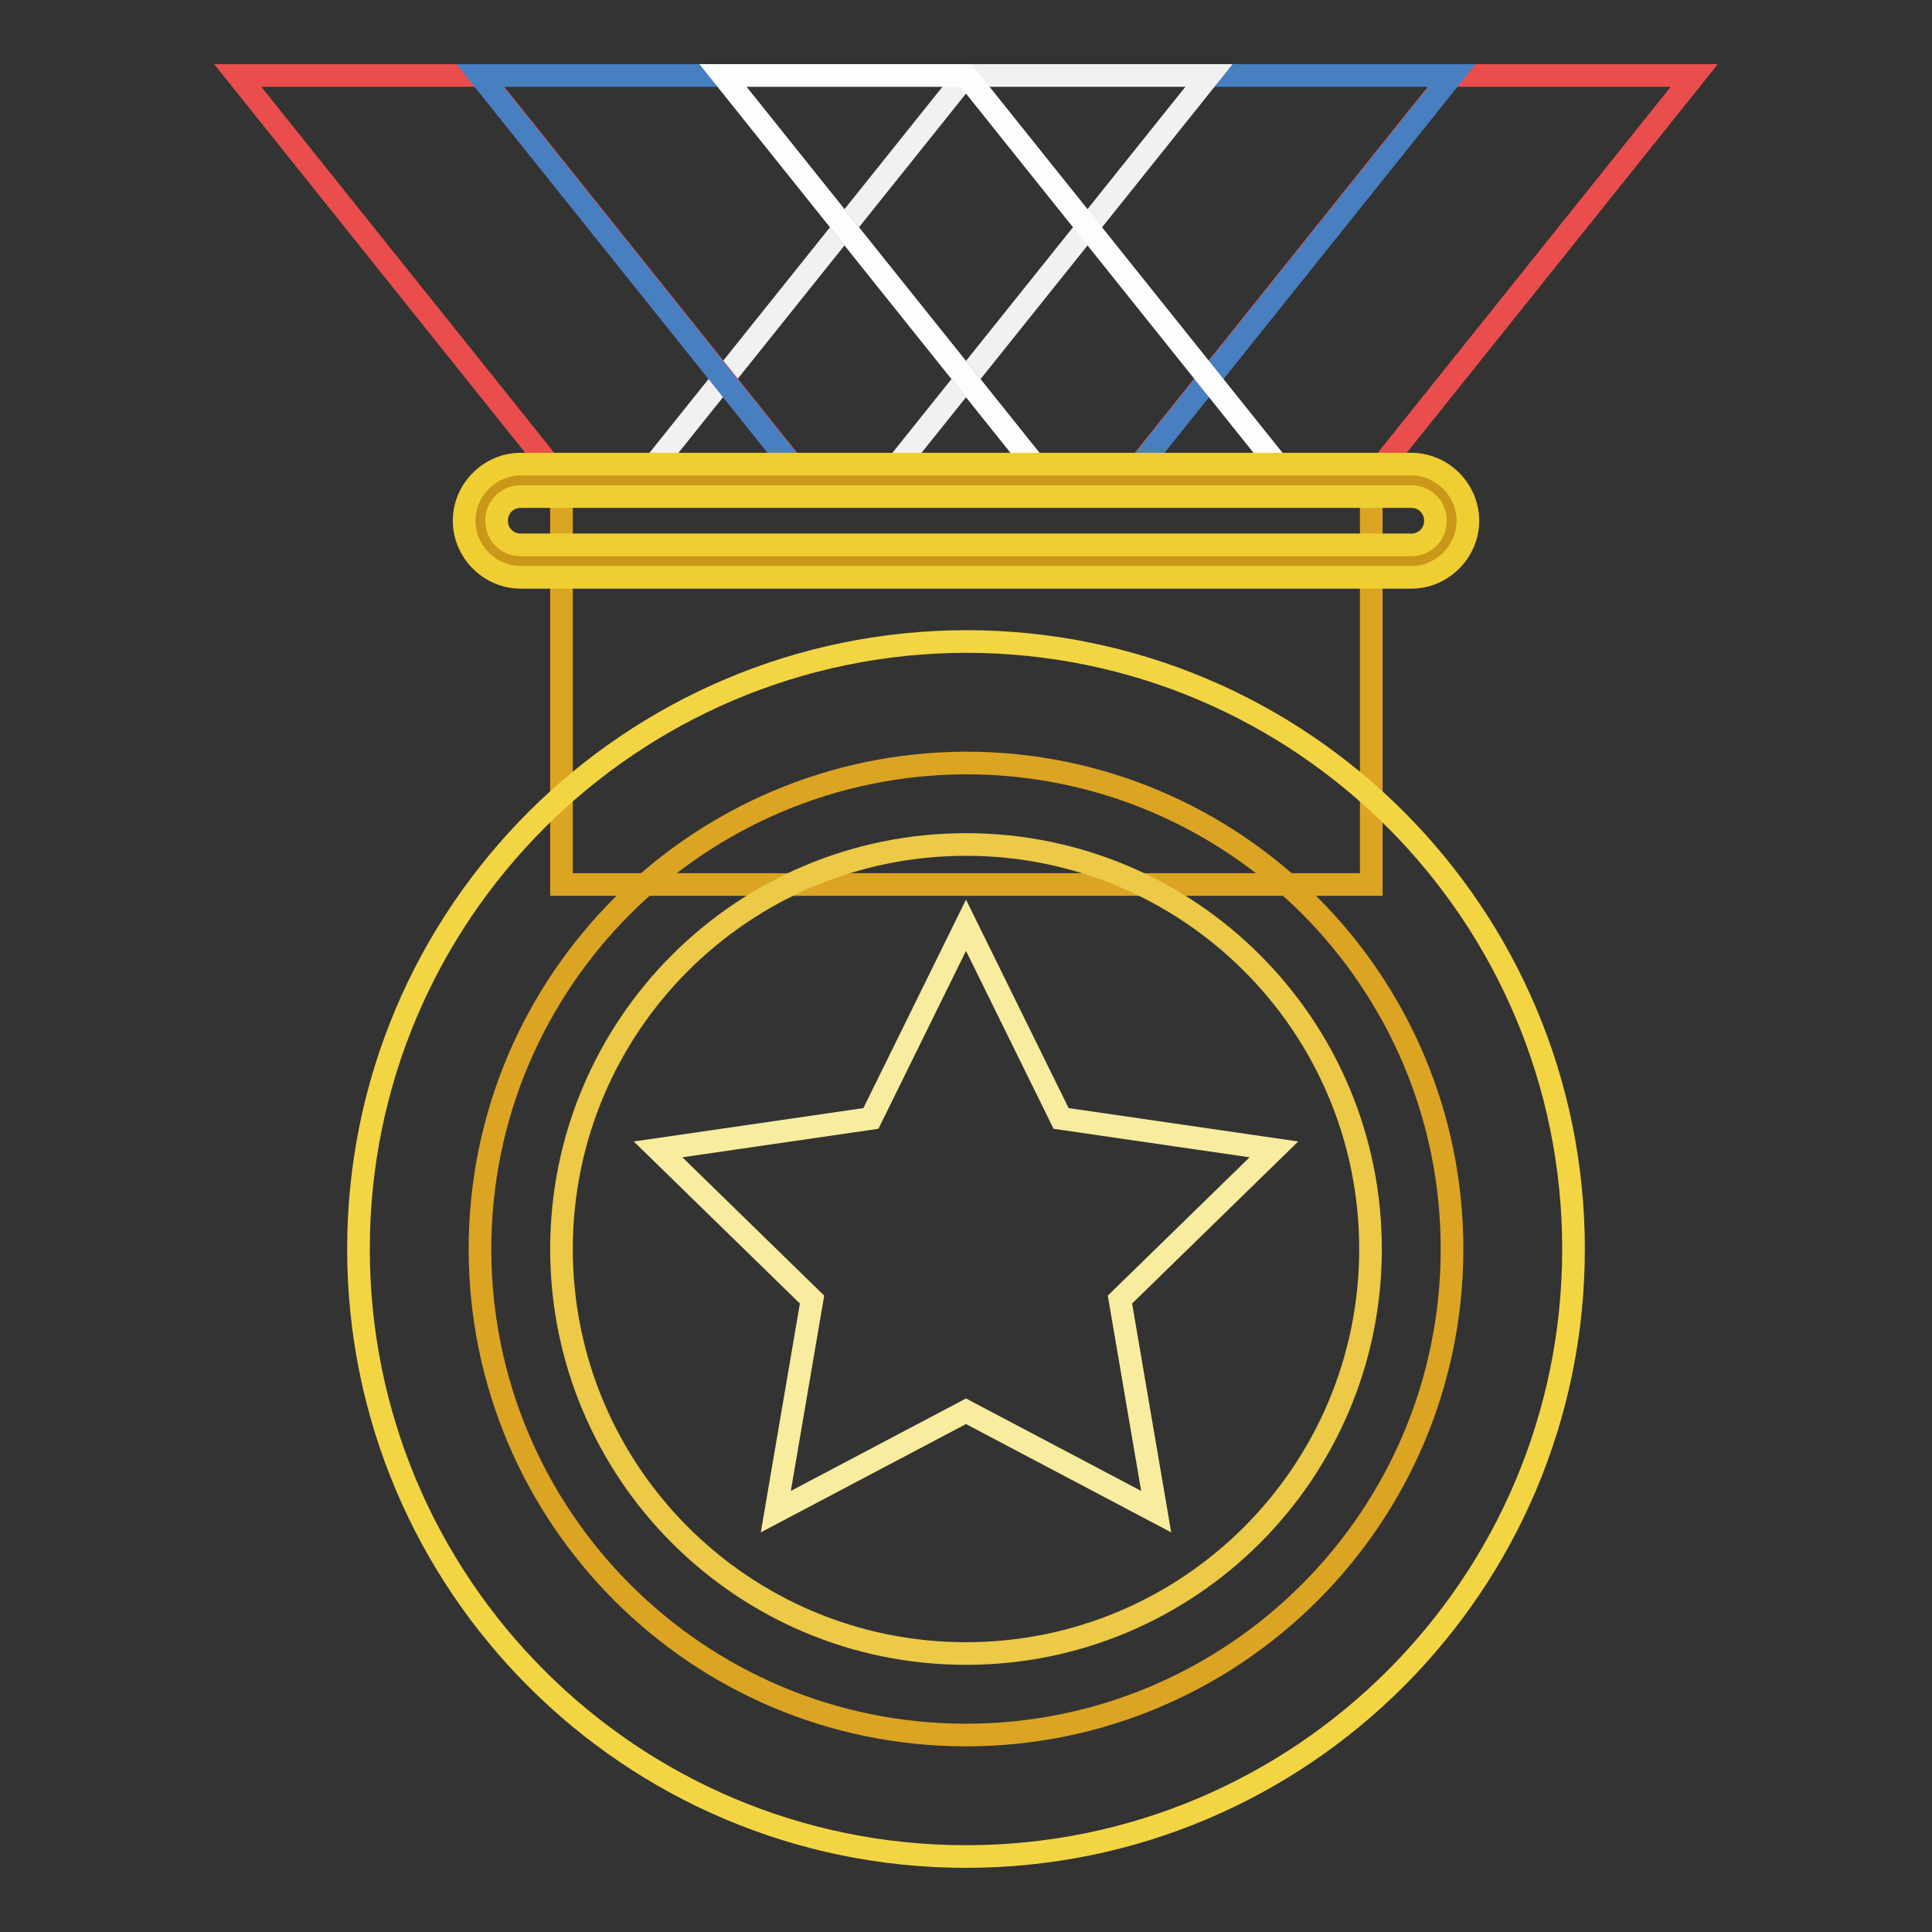 <?xml version="1.0" encoding="utf-8"?>
<!-- Svg Vector Icons : http://www.onlinewebfonts.com/icon -->
<!DOCTYPE svg PUBLIC "-//W3C//DTD SVG 1.1//EN" "http://www.w3.org/Graphics/SVG/1.1/DTD/svg11.dtd">
<svg version="1.1" xmlns="http://www.w3.org/2000/svg" xmlns:xlink="http://www.w3.org/1999/xlink" x="0px" y="0px" viewBox="0 0 256 256" enable-background="new 0 0 256 256" xml:space="preserve">
<rect x="0" y="0" width="256" height="256" fill="#333333" stroke="none"/>
<g> <path stroke-width="3" fill-opacity="0" stroke="#e94e4c"  d="M224.5,10h-32.2l-42.9,53.6h32.2L224.5,10z"/> <path stroke-width="3" fill-opacity="0" stroke="#487fc1"  d="M192.4,10h-32.2l-42.9,53.6h32.2L192.4,10z"/> <path stroke-width="3" fill-opacity="0" stroke="#f1f1f1"  d="M160.2,10H128L85.1,63.6h32.2L160.2,10z"/> <path stroke-width="3" fill-opacity="0" stroke="#e94e4c"  d="M31.5,10h32.2l42.9,53.6H74.4L31.5,10z"/> <path stroke-width="3" fill-opacity="0" stroke="#487fc1"  d="M63.6,10h32.2l42.9,53.6h-32.2L63.6,10z"/> <path stroke-width="3" fill-opacity="0" stroke="#fcfdfd"  d="M95.8,10H128l42.9,53.6h-32.2L95.8,10z"/> <path stroke-width="3" fill-opacity="0" stroke="#dba422"  d="M74.4,63.6h107.3v53.6H74.4V63.6z"/> <path stroke-width="3" fill-opacity="0" stroke="#f3d543"  d="M47.5,165.5c0,44.4,36,80.5,80.5,80.5c44.4,0,80.5-36,80.5-80.5c0-44.4-36-80.5-80.5-80.5 C83.6,85.1,47.5,121.1,47.5,165.5z"/> <path stroke-width="3" fill-opacity="0" stroke="#dba422"  d="M63.6,165.5c0,35.5,28.8,64.4,64.4,64.4c35.5,0,64.4-28.8,64.4-64.4c0-35.5-28.8-64.4-64.4-64.4 C92.5,101.2,63.6,130,63.6,165.5z"/> <path stroke-width="3" fill-opacity="0" stroke="#ecc946"  d="M74.4,165.5c0,29.6,24,53.6,53.6,53.6c29.6,0,53.6-24,53.6-53.6s-24-53.6-53.6-53.6 C98.4,111.9,74.4,135.9,74.4,165.5z"/> <path stroke-width="3" fill-opacity="0" stroke="#ca9719"  d="M69,63.6h118c3,0,5.4,2.4,5.4,5.4c0,3-2.4,5.4-5.4,5.4H69c-3,0-5.4-2.4-5.4-5.4C63.6,66,66,63.6,69,63.6z" /> <path stroke-width="3" fill-opacity="0" stroke="#efce32"  d="M69,65.8c-1.8,0-3.2,1.4-3.2,3.2c0,1.8,1.4,3.2,3.2,3.2h118c1.8,0,3.2-1.4,3.2-3.2c0-1.8-1.4-3.2-3.2-3.2 l0,0H69z M69,61.5h118c4.1,0,7.5,3.4,7.5,7.5c0,4.1-3.4,7.5-7.5,7.5c0,0,0,0,0,0H69c-4.1,0-7.5-3.4-7.5-7.5 C61.5,64.9,64.9,61.5,69,61.5z"/> <path stroke-width="3" fill-opacity="0" stroke="#f8ec9e"  d="M128,187l-25.2,13.3l4.8-28.1l-20.4-19.9l28.2-4.1l12.6-25.6l12.6,25.6l28.2,4.1l-20.4,19.9l4.8,28.1 L128,187z"/></g>
</svg>